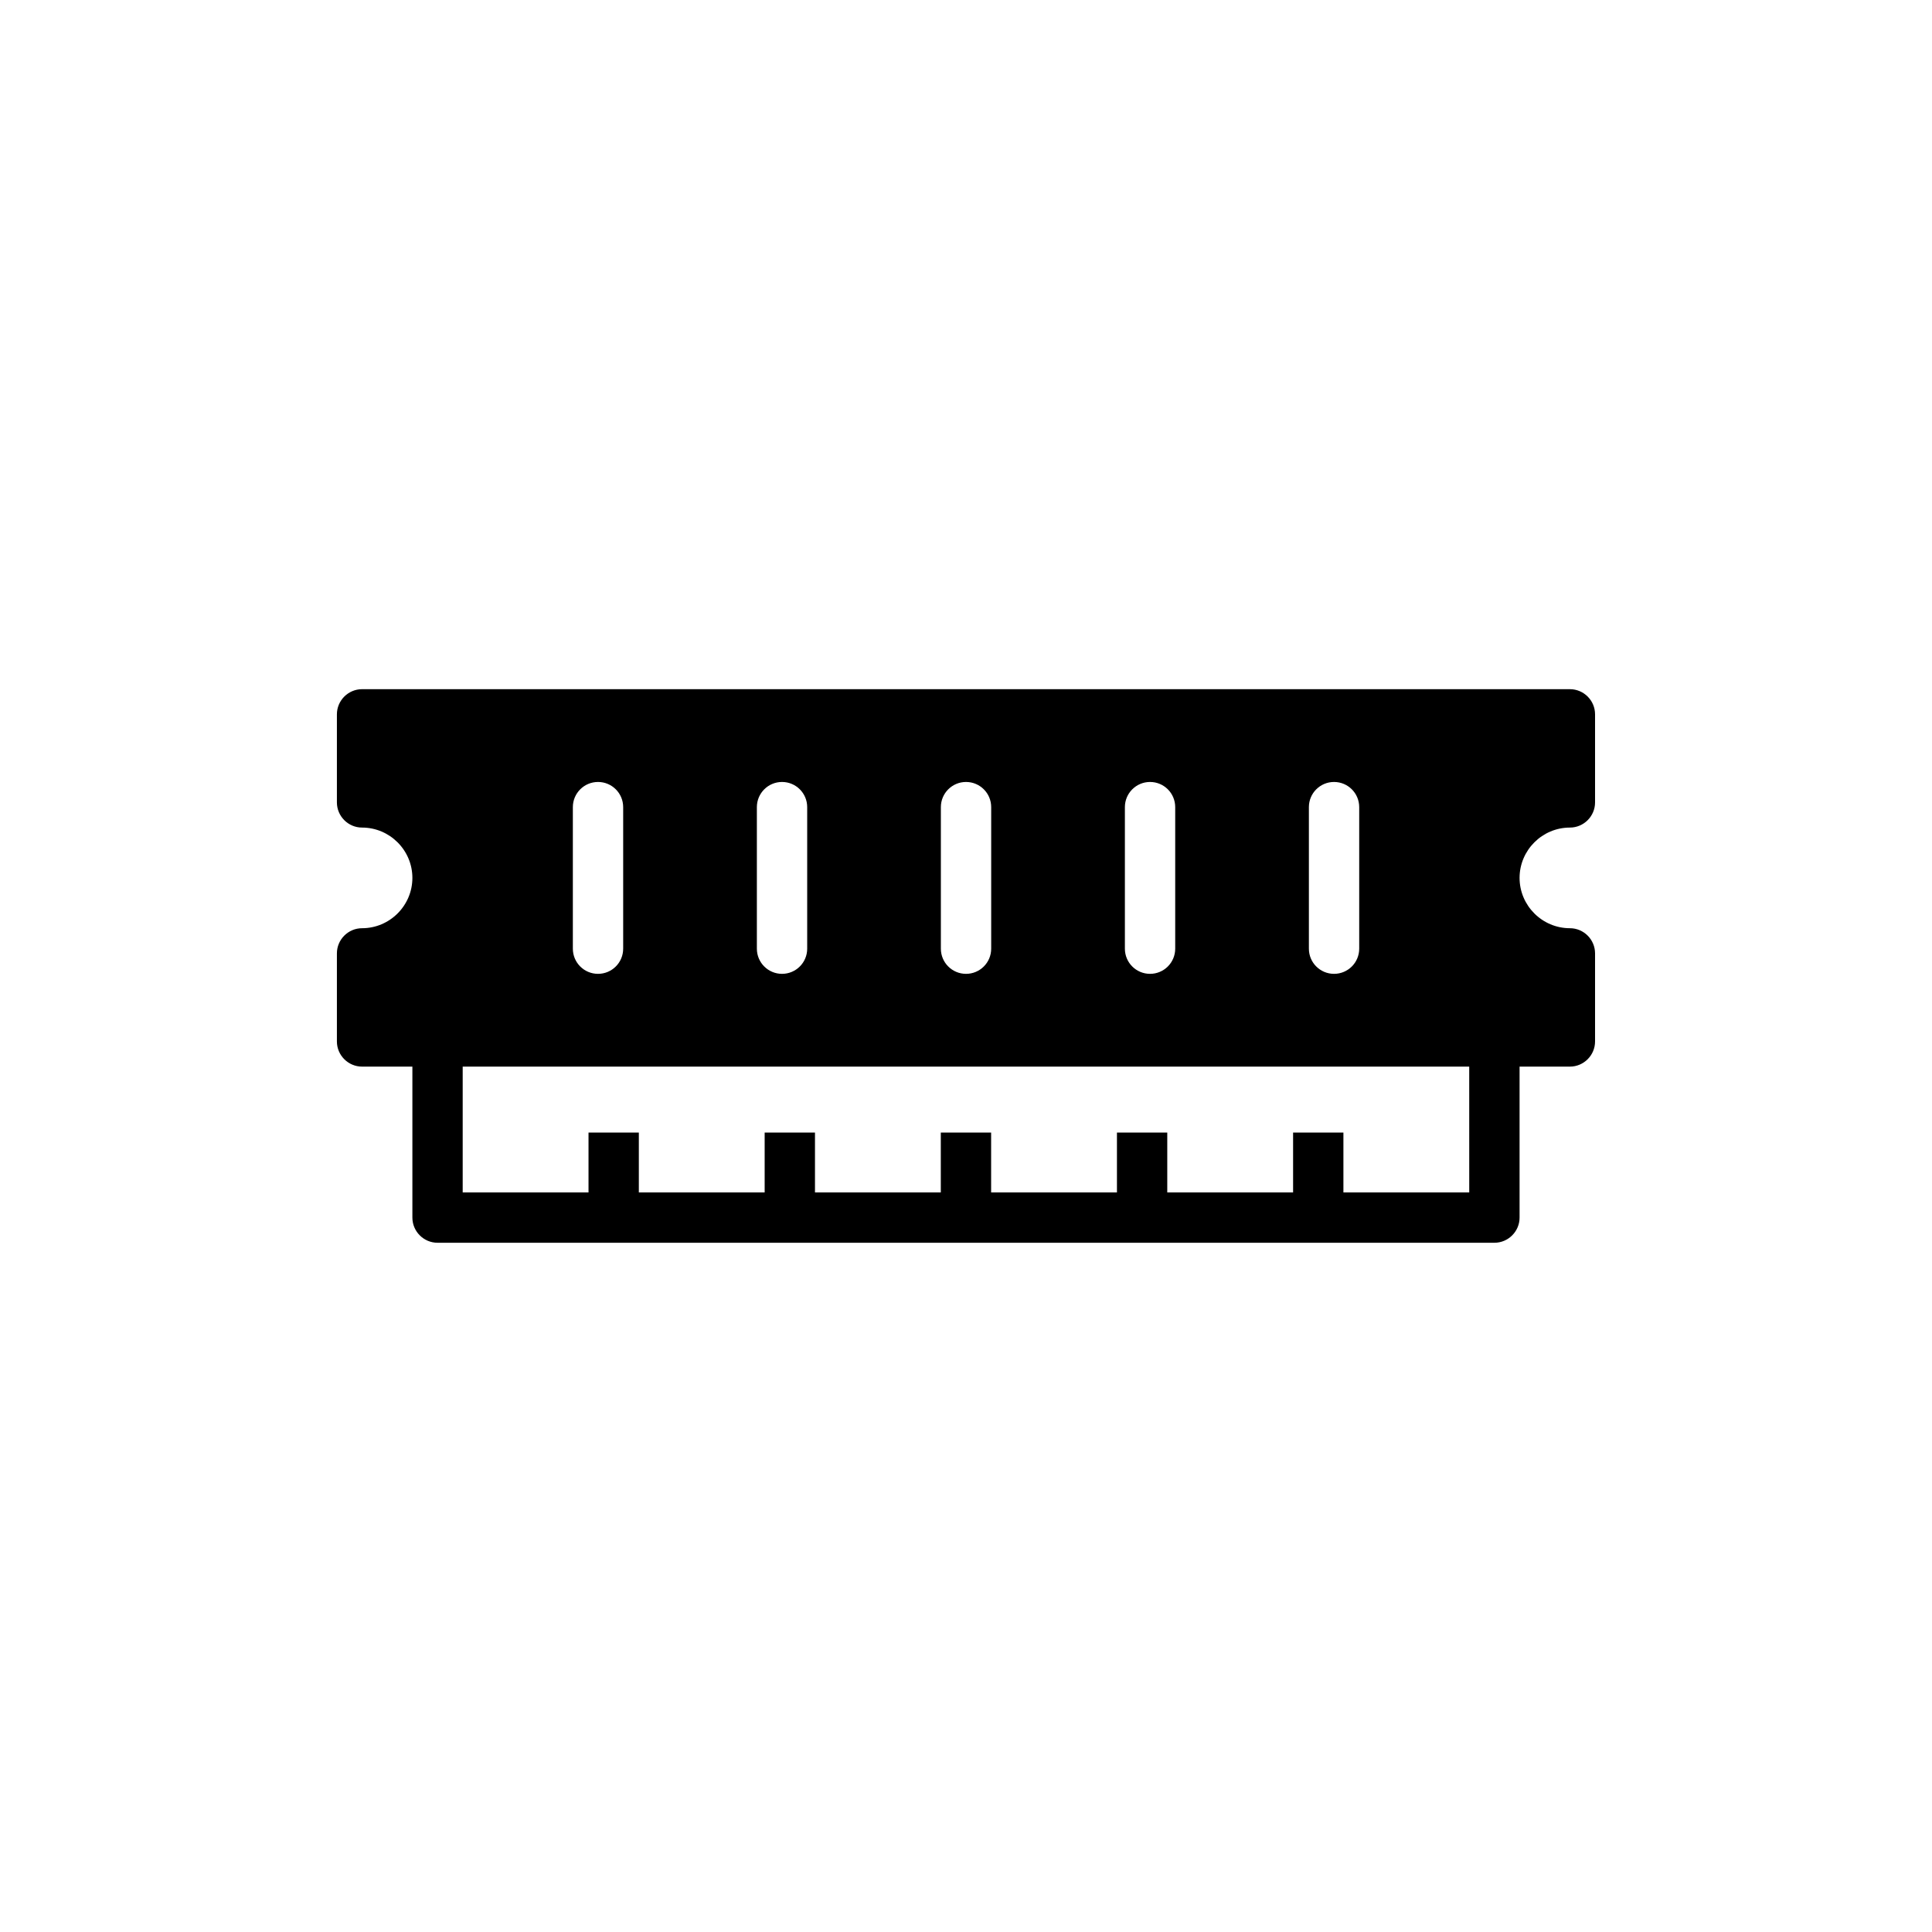 <?xml version="1.0" encoding="UTF-8"?>
<!-- Uploaded to: SVG Repo, www.svgrepo.com, Generator: SVG Repo Mixer Tools -->
<svg fill="#000000" width="800px" height="800px" version="1.1" viewBox="144 144 512 512" xmlns="http://www.w3.org/2000/svg">
 <path d="m560.04 326.64h-320.09c-3.668 0-6.668 3-6.668 6.668v23.34c0 3.668 3 6.668 6.668 6.668 7.336 0 13.336 6 13.336 13.336s-6 13.336-13.336 13.336c-3.668 0-6.668 3-6.668 6.668v23.34c0 3.668 3 6.668 6.668 6.668h13.336v40.012c0 3.668 3 6.668 6.668 6.668h280.08c3.668 0 6.668-3 6.668-6.668v-40.012h13.336c3.668 0 6.668-3 6.668-6.668v-23.34c0-3.668-3-6.668-6.668-6.668-7.336 0-13.336-6-13.336-13.336s6-13.336 13.336-13.336c3.668 0 6.668-3 6.668-6.668v-23.34c0.004-3.668-2.996-6.668-6.664-6.668zm-69.172 31.258c0-3.684 2.981-6.668 6.668-6.668s6.668 2.984 6.668 6.668v37.512c0 3.684-2.981 6.668-6.668 6.668s-6.668-2.984-6.668-6.668zm-48.762 0c0-3.684 2.984-6.668 6.668-6.668 3.688 0 6.668 2.984 6.668 6.668v37.512c0 3.684-2.984 6.668-6.668 6.668-3.688 0-6.668-2.984-6.668-6.668zm-48.766 0c0-3.684 2.984-6.668 6.668-6.668 3.688 0 6.668 2.984 6.668 6.668v37.512c0 3.684-2.981 6.668-6.668 6.668s-6.668-2.984-6.668-6.668zm-48.762 0c0-3.684 2.984-6.668 6.668-6.668 3.688 0 6.668 2.984 6.668 6.668v37.512c0 3.684-2.984 6.668-6.668 6.668-3.688 0-6.668-2.984-6.668-6.668zm-48.766 0c0-3.684 2.984-6.668 6.668-6.668 3.688 0 6.668 2.984 6.668 6.668v37.512c0 3.684-2.981 6.668-6.668 6.668s-6.668-2.984-6.668-6.668zm237.55 102.11h-33.344v-15.871h-13.336v15.871h-33.344v-15.871h-13.336v15.871h-33.344v-15.871h-13.336v15.871h-33.344v-15.871h-13.336v15.871h-33.344v-15.871h-13.336v15.871h-33.344v-33.344h266.74z"/>
</svg>